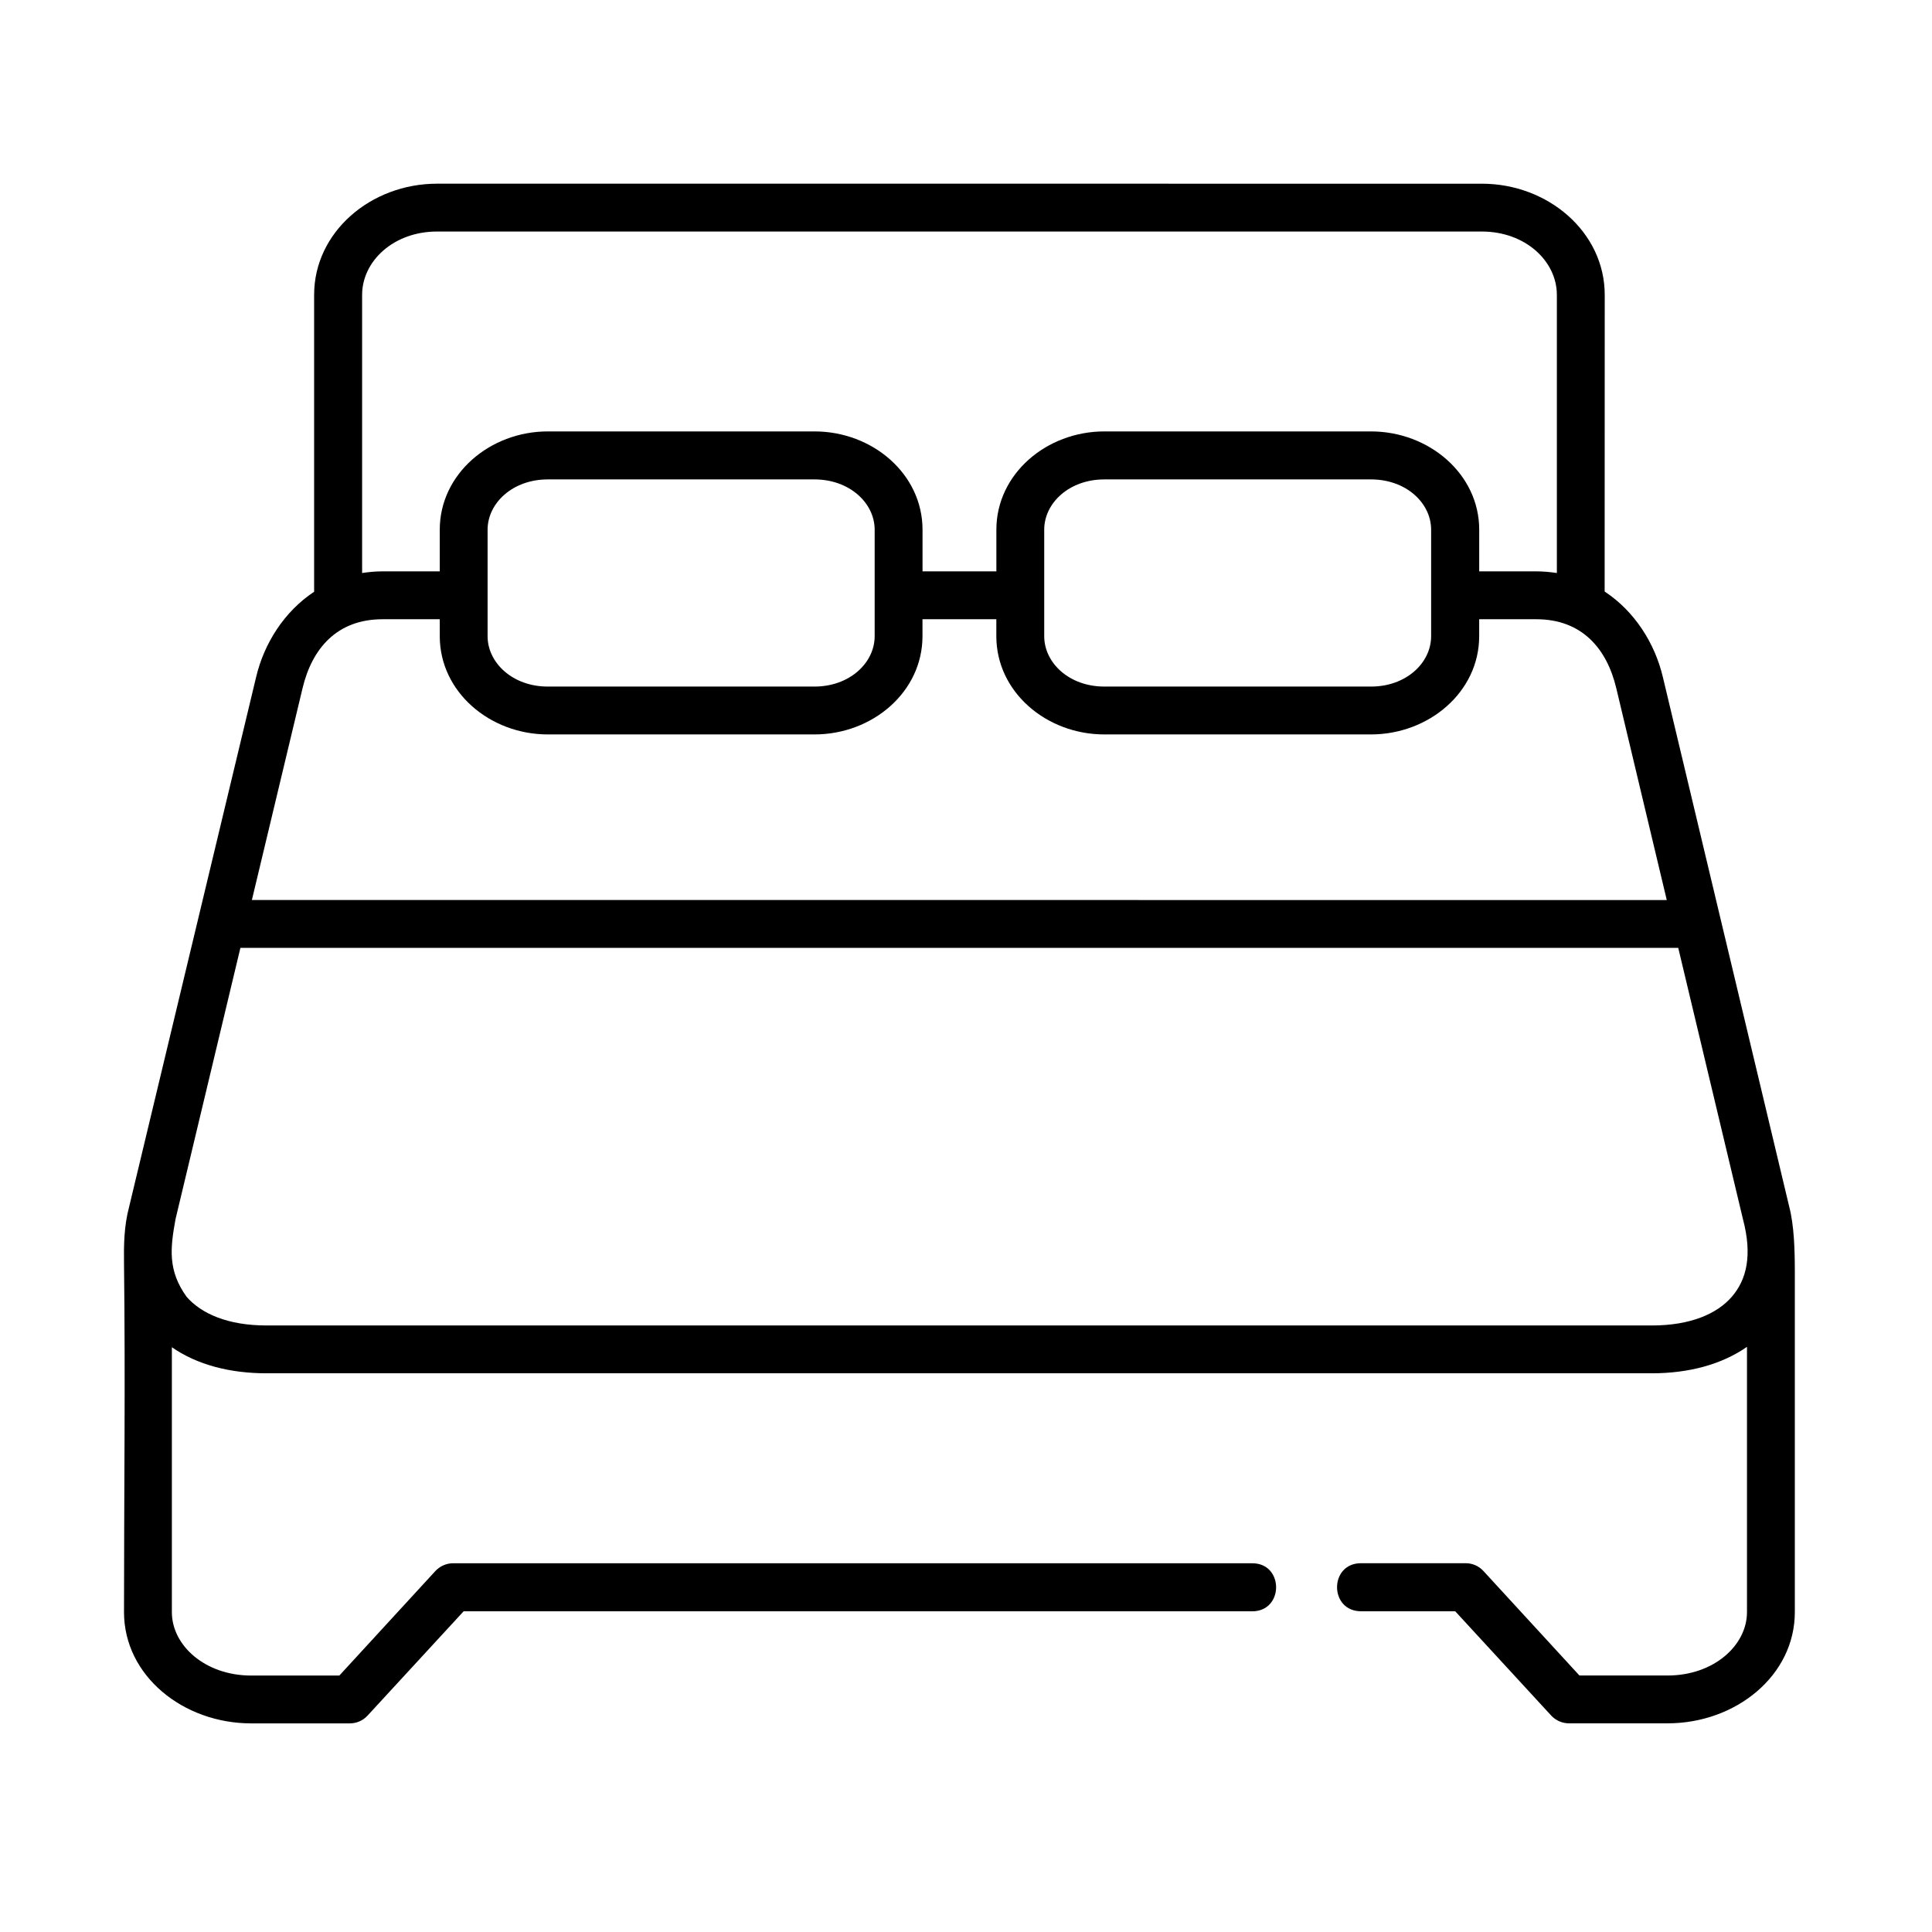 <?xml version="1.0" encoding="UTF-8"?>
<!-- Uploaded to: SVG Repo, www.svgrepo.com, Generator: SVG Repo Mixer Tools -->
<svg fill="#000000" width="800px" height="800px" version="1.1" viewBox="144 144 512 512" xmlns="http://www.w3.org/2000/svg">
 <path d="m207.71 395.19h381.04l17.145 71.875c2.559 9.645 0.961 16.07-2.949 20.59-3.902 4.516-10.953 7.609-21.164 7.609l-367.18-0.004c-10.176 0-17.23-3.094-21.164-7.609-4.965-6.941-4.348-12.77-2.918-20.59zm37.68-87.086h15.152v4.496c0 14.785 13.297 26.031 28.633 26.031h70.672c15.359 0 28.621-11.25 28.621-26.031v-4.496h19.57v4.496c0 14.785 13.262 26.031 28.621 26.031h70.652c15.359 0 28.688-11.25 28.688-26.031v-4.496h15.141c12.18 0 18.719 7.902 21.188 18.262l13.383 56.152-374.96-0.004 13.434-56.152c2.488-10.391 9.016-18.258 21.207-18.258zm191.28-37.055h70.652c9.359 0 15.941 6.285 15.941 13.328v28.219c0 7.055-6.582 13.352-15.941 13.352h-70.652c-9.359 0-15.941-6.297-15.941-13.352v-28.219c-0.004-7.043 6.582-13.328 15.941-13.328zm-147.5 0h70.672c9.324 0 15.953 6.285 15.953 13.328v28.219c0 7.055-6.629 13.352-15.953 13.352h-70.672c-9.324 0-15.953-6.297-15.953-13.352v-28.219c0.008-7.043 6.629-13.328 15.953-13.328zm-29.355-65.691h276.89c11.516 0 19.879 7.836 19.879 16.793v73.703c-1.75-0.258-3.586-0.438-5.445-0.438h-15.133v-11.043c0-14.762-13.328-26.043-28.688-26.043h-70.648c-15.359 0-28.621 11.285-28.621 26.043v11.043h-19.57v-11.043c0-14.762-13.262-26.043-28.621-26.043h-70.684c-15.34 0-28.633 11.285-28.633 26.043v11.043h-15.152c-1.871 0-3.672 0.172-5.426 0.438v-73.703c0-8.949 8.332-16.793 19.855-16.793zm0-12.68c-17.527 0-32.57 12.801-32.57 29.477v78.668c-7.926 5.25-13.238 13.664-15.359 22.555l-33.656 140.39c-1.398 5.25-1.422 10.289-1.367 15.047 0.379 30.82 0 61.633 0 92.422 0 16.859 15.691 29.477 33.703 29.477h26.121c1.781 0 3.465-0.723 4.668-2.008l25.508-27.691h208.89c8.57 0.09 8.57-12.836 0-12.734h-211.68c-1.781 0-3.465 0.754-4.691 2.055l-25.453 27.703h-23.355c-12.277 0-21.027-8.016-21.027-16.793v-70.215c6.68 4.637 15.359 6.906 25.051 6.906h367.18c9.773 0 18.488-2.34 25.191-7.008v70.305c0 8.777-8.75 16.793-21.047 16.793h-23.355l-25.453-27.703c-1.191-1.297-2.887-2.055-4.668-2.055h-27.66c-8.605-0.102-8.605 12.824 0 12.734h24.859l25.488 27.691c1.227 1.289 2.918 2.008 4.668 2.008h26.121c18.055 0 33.727-12.617 33.727-29.477v-90.051c0-6.047-0.195-12.422-1.488-17.402l-33.496-140.39c-2.121-8.91-7.457-17.375-15.418-22.621l0.023-78.602c0-16.676-15.047-29.477-32.559-29.477z"/>
</svg>